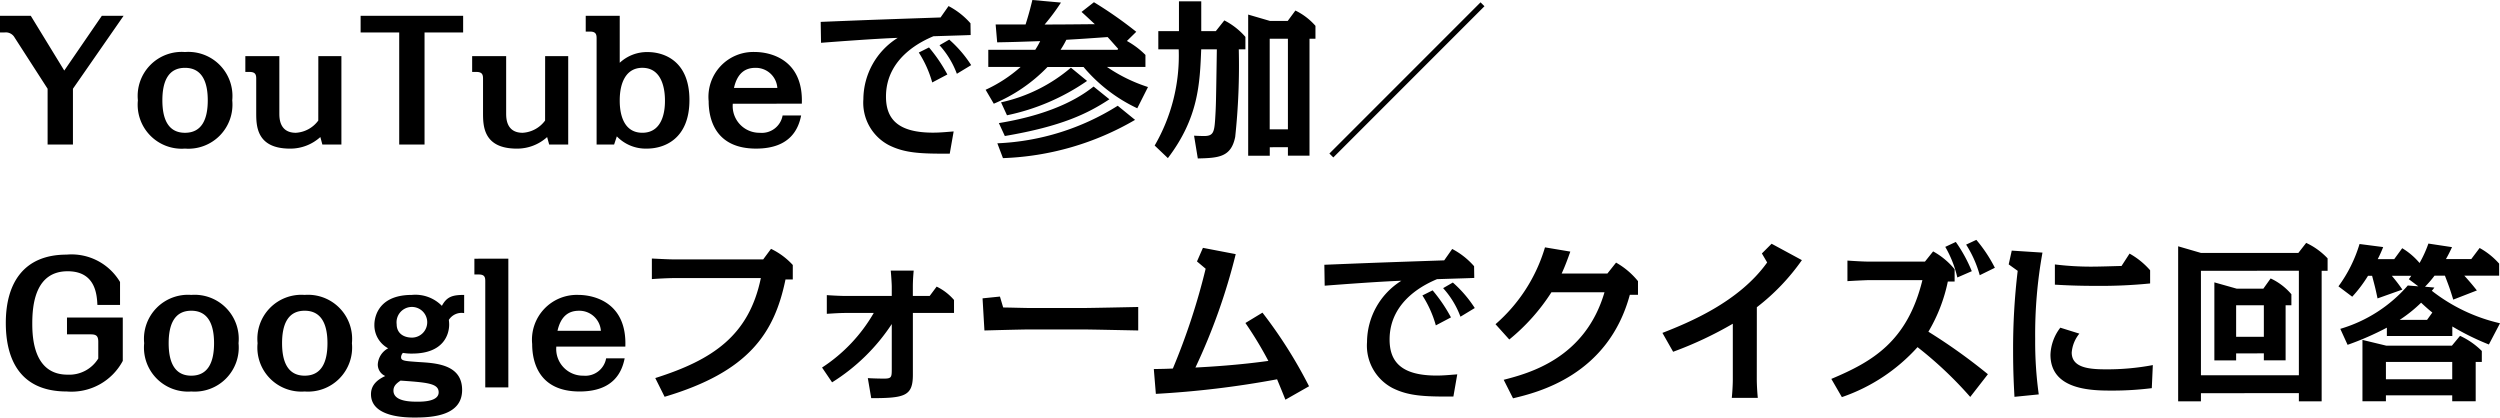 <svg xmlns="http://www.w3.org/2000/svg" width="205.856" height="34.378"><path data-name="パス 62" d="M0 1.3v1.372h.378a.83.83 0 0 1 .826.42L3.92 7.308V11.9h2.086V7.308L10.178 1.3H8.386L5.292 5.81 2.534 1.3Zm11.354 6.96a3.623 3.623 0 0 0 3.878 3.976 3.63 3.63 0 0 0 3.892-3.976 3.63 3.63 0 0 0-3.892-3.976 3.623 3.623 0 0 0-3.878 3.976Zm2.016 0c0-1.5.448-2.674 1.862-2.674 1.456 0 1.876 1.246 1.876 2.674 0 1.512-.462 2.674-1.876 2.674-1.47 0-1.862-1.274-1.862-2.674Zm12.838 1.666a2.466 2.466 0 0 1-1.848 1.008c-1.358 0-1.358-1.218-1.358-1.61v-4.7h-2.8v1.3h.35c.476 0 .546.224.546.546v2.8c0 1.064 0 2.968 2.786 2.968a3.679 3.679 0 0 0 2.494-.954l.166.616h1.568V4.62h-1.9Zm8.75-7.252h3.178V1.3h-8.442v1.372h3.178V11.9h2.086Zm9.926 7.252a2.466 2.466 0 0 1-1.848 1.008c-1.358 0-1.358-1.218-1.358-1.61v-4.7h-2.8v1.3h.35c.476 0 .546.224.546.546v2.8c0 1.064 0 2.968 2.786 2.968a3.679 3.679 0 0 0 2.492-.952l.168.614h1.568V4.62h-1.9ZM48.23 1.3v1.3h.35c.476 0 .546.224.546.546V11.9h1.442l.224-.672a3.293 3.293 0 0 0 2.478 1.008c1.442 0 3.5-.8 3.5-4 0-3.3-2.184-3.948-3.43-3.948a3.293 3.293 0 0 0-2.31.882V1.3Zm2.8 6.958c0-1.442.518-2.674 1.862-2.674 1.862 0 1.862 2.31 1.862 2.716s0 2.632-1.862 2.632S51.03 8.708 51.03 8.26Zm14.994.28c.14-3.7-2.674-4.256-3.85-4.256a3.693 3.693 0 0 0-3.822 4.048c0 1.372.476 3.906 3.906 3.906 2.856 0 3.5-1.68 3.71-2.73h-1.526a1.737 1.737 0 0 1-1.876 1.428A2.2 2.2 0 0 1 60.34 8.54Zm-5.586-1.3c.28-1.246.952-1.652 1.764-1.652a1.778 1.778 0 0 1 1.806 1.652Zm18.088 3.584c-.868.07-1.2.1-1.708.1-2.94 0-3.864-1.176-3.864-2.968 0-3.29 3.122-4.634 3.906-4.97 2.212-.07 2.338-.07 3.066-.1l-.014-.966A6.231 6.231 0 0 0 78.106.5l-.658.938c-4.858.168-5.4.182-9.87.364l.028 1.722c1.638-.126 4.662-.35 6.314-.406a6 6 0 0 0-2.828 5.054 3.941 3.941 0 0 0 2.1 3.78c1.316.658 2.618.714 5.012.7Zm-.518-4.69a12.684 12.684 0 0 0-1.512-2.226l-.84.42a9.011 9.011 0 0 1 1.106 2.464Zm1.96-.77a9.933 9.933 0 0 0-1.806-2.1l-.8.462a7.24 7.24 0 0 1 1.428 2.352Zm14.35-.84a6.713 6.713 0 0 0-1.526-1.148l.77-.756A33.391 33.391 0 0 0 90.078.182l-1.022.8c.238.21.672.616 1.092 1.008-2.744.028-3.206.028-4.13.028A17.313 17.313 0 0 0 87.362.212L85.008 0c-.084.336-.238 1.008-.56 2.016h-2.464l.126 1.47c1.554-.028 1.75-.042 3.542-.1a7.067 7.067 0 0 1-.406.714h-3.868v1.414h2.66a11.615 11.615 0 0 1-2.88 1.878l.672 1.148a13.243 13.243 0 0 0 4.424-3.024h2.968a13.008 13.008 0 0 0 4.424 3.4l.882-1.75a13 13 0 0 1-3.374-1.652h3.164Zm-2.3-.42h-4.69a7.377 7.377 0 0 0 .476-.826c1.442-.084 1.638-.1 3.4-.224.2.21.574.644.868.966Zm-9.1 5.39a18.025 18.025 0 0 0 6.594-2.828l-1.33-1.092a13.223 13.223 0 0 1-5.754 2.856ZM82.74 11.2c4.7-.8 6.818-1.848 8.61-3.024l-1.3-1.05c-.742.574-2.856 2.2-7.8 3.01Zm-.154 1.82a23.143 23.143 0 0 0 10.878-3.15l-1.428-1.162a20.2 20.2 0 0 1-9.912 3.092Zm13.58 0c2.52-3.32 2.632-6.12 2.744-8.96h1.288c-.07 4.606-.07 4.634-.14 5.768-.07 1.078-.168 1.372-.91 1.372-.252 0-.574-.014-.826-.028l.308 1.876c1.708-.042 2.744-.1 3.08-1.778a55.353 55.353 0 0 0 .294-7.21h.546V3.038a5.758 5.758 0 0 0-1.736-1.358l-.7.882h-1.2V.112h-1.836v2.45h-1.7v1.5h1.68a14.734 14.734 0 0 1-1.98 7.922Zm9.884-.9v.7h1.778V3.192h.49V2.128a5.225 5.225 0 0 0-1.652-1.26l-.63.854h-1.47l-1.788-.522v11.624h1.778v-.7Zm0-8.932v7.462h-1.5V3.192ZM122.234.514l-.322-.322-12.446 12.45.322.322ZM9.884 25.11v-1.89a4.644 4.644 0 0 0-4.4-2.254c-3.538 0-5.006 2.352-5.006 5.628 0 2.548.854 5.642 5.026 5.642a4.784 4.784 0 0 0 4.606-2.52v-3.57H5.516v1.386h1.946c.448 0 .63.112.63.616v1.372a2.8 2.8 0 0 1-2.534 1.33c-2.786 0-2.9-3.038-2.9-4.214 0-1.526.238-4.3 2.912-4.3 2.3 0 2.408 1.932 2.45 2.772Zm1.988 3.15a3.623 3.623 0 0 0 3.878 3.976 3.63 3.63 0 0 0 3.892-3.976 3.63 3.63 0 0 0-3.892-3.976 3.623 3.623 0 0 0-3.878 3.976Zm2.016 0c0-1.5.448-2.674 1.862-2.674 1.456 0 1.876 1.246 1.876 2.674 0 1.512-.462 2.674-1.876 2.674-1.472 0-1.862-1.274-1.862-2.674Zm7.322 0a3.623 3.623 0 0 0 3.878 3.976 3.63 3.63 0 0 0 3.89-3.976 3.63 3.63 0 0 0-3.892-3.976 3.623 3.623 0 0 0-3.876 3.976Zm2.016 0c0-1.5.448-2.674 1.862-2.674 1.456 0 1.876 1.246 1.876 2.674 0 1.512-.462 2.674-1.876 2.674-1.47 0-1.862-1.274-1.862-2.674Zm14.994-3.976c-.952 0-1.428.14-1.834.9a3.058 3.058 0 0 0-2.478-.9c-3.08 0-3.08 2.282-3.08 2.45a2.161 2.161 0 0 0 1.134 1.946 1.6 1.6 0 0 0-.854 1.33 1.029 1.029 0 0 0 .616.952c-.924.42-1.176.966-1.176 1.5 0 1.918 2.926 1.918 3.626 1.918 1.512 0 3.878-.182 3.878-2.268s-2.114-2.212-3.528-2.298c-1.218-.084-1.5-.1-1.5-.406a.549.549 0 0 1 .154-.35 3.991 3.991 0 0 0 .756.056c2.646 0 3.052-1.638 3.052-2.394a2.982 2.982 0 0 0-.028-.378 1.237 1.237 0 0 1 1.26-.56Zm-5.236 7.056c2.184.154 3.136.224 3.136.966s-1.246.77-1.722.77c-.546 0-2 0-2-.91-.002-.366.222-.588.586-.826Zm-.322-4.648a1.263 1.263 0 1 1 1.274 1.108c-.77 0-1.274-.408-1.274-1.108Zm6.4-5.39v1.3h.364c.476 0 .532.224.532.546V31.9h1.9V21.3Zm12.43 7.238c.14-3.7-2.674-4.256-3.85-4.256a3.693 3.693 0 0 0-3.822 4.046c0 1.372.476 3.906 3.906 3.906 2.856 0 3.5-1.68 3.71-2.73H49.91a1.737 1.737 0 0 1-1.876 1.428 2.2 2.2 0 0 1-2.226-2.394Zm-5.586-1.3c.28-1.246.952-1.652 1.764-1.652a1.778 1.778 0 0 1 1.808 1.65Zm8.82 5.432c6.93-2.058 9.044-5.236 9.954-9.66h.6V21.82a5.869 5.869 0 0 0-1.792-1.33l-.644.868h-7.446c-.378 0-1.4-.056-1.722-.07v1.694a33.007 33.007 0 0 1 1.722-.084h7.252c-.98 4.732-3.962 6.734-8.694 8.232Zm13.79-1.19a16.015 16.015 0 0 0 4.914-4.8v3.71c0 .686-.028.784-.672.784-.182 0-.966-.014-1.3-.042l.28 1.652c2.786 0 3.43-.182 3.43-1.932v-5.086h3.388V24.7a4.453 4.453 0 0 0-1.43-1.1l-.574.77h-1.386v-.756c0-.084 0-.6.07-1.33h-1.89c.028.266.084 1.064.084 1.33v.756h-3.808c-.35 0-1.232-.042-1.54-.07v1.54c.462-.028 1.078-.07 1.54-.07h2.324a13.236 13.236 0 0 1-4.256 4.494Zm12.39-6.916.154 2.646c.532-.014 3.108-.084 3.7-.084h4.4c.63 0 3.836.07 4.564.084v-1.934c-.658.014-3.906.084-4.564.084h-4.4c-.35 0-1.764-.042-2.156-.042l-.266-.9Zm21.644 2.03a31.02 31.02 0 0 1 1.89 3.122c-2.408.336-4.662.476-6.006.546a49.713 49.713 0 0 0 3.318-9.338l-2.7-.518-.49 1.12.714.6a54.453 54.453 0 0 1-2.7 8.218c-.658.028-.742.028-1.568.042l.168 2.044a77.768 77.768 0 0 0 9.982-1.2c.364.882.406.98.686 1.68l1.946-1.106a38.114 38.114 0 0 0-3.836-6.062Zm17.444 4.228c-.868.07-1.2.1-1.708.1-2.94 0-3.864-1.176-3.864-2.968 0-3.29 3.122-4.634 3.906-4.97 2.212-.07 2.338-.07 3.066-.1l-.014-.966a6.231 6.231 0 0 0-1.802-1.42l-.658.938c-4.858.168-5.4.182-9.87.364l.028 1.722c1.638-.126 4.662-.35 6.314-.406a6 6 0 0 0-2.828 5.054 3.941 3.941 0 0 0 2.1 3.78c1.316.658 2.618.714 5.012.7Zm-.518-4.69a12.684 12.684 0 0 0-1.512-2.226l-.84.42a9.011 9.011 0 0 1 1.106 2.464Zm1.96-.77a9.933 9.933 0 0 0-1.806-2.1l-.8.462a7.24 7.24 0 0 1 1.428 2.352Zm3.15 7.434c2.044-.49 7.826-1.89 9.618-8.526h.672V23.15a6.317 6.317 0 0 0-1.806-1.526l-.714.9h-3.766c.294-.63.518-1.26.714-1.806l-2.086-.35a13.433 13.433 0 0 1-4.074 6.328l1.134 1.26a16.388 16.388 0 0 0 3.472-3.892h4.368c-1.6 5.474-6.258 6.678-8.3 7.21Zm20.076-7.5a17.65 17.65 0 0 0 3.71-3.878l-2.494-1.35-.8.8.434.742c-2.324 3.262-6.468 4.956-8.624 5.8l.882 1.554a30.717 30.717 0 0 0 4.914-2.31v4.606c0 .42-.042 1.106-.084 1.5h2.142a17.574 17.574 0 0 1-.084-1.5Zm19.026 5.516a46.465 46.465 0 0 0-4.9-3.5 13.362 13.362 0 0 0 1.6-4.13h.56V22.17a6.067 6.067 0 0 0-1.77-1.47l-.672.84h-4.662c-.448 0-1.33-.056-1.722-.084v1.694a69.594 69.594 0 0 1 1.722-.084h4.452c-1.246 5.082-4.144 6.72-7.5 8.134l.868 1.5a14.855 14.855 0 0 0 6.23-4.116 31.779 31.779 0 0 1 4.34 4.1Zm.574-8.764a11.8 11.8 0 0 0-1.526-2.3l-.84.392a9.193 9.193 0 0 1 1.12 2.52Zm-1.9.28a12.015 12.015 0 0 0-1.316-2.408l-.868.406a9.084 9.084 0 0 1 .994 2.52Zm3.29-1.694-.252 1.134.742.532a53.719 53.719 0 0 0-.378 6.58c0 1.82.07 3 .112 3.794l2-.2a31.484 31.484 0 0 1-.294-4.564 37.825 37.825 0 0 1 .6-7.112Zm9.04 1.264c-.63.014-1.778.056-2.506.056a24.26 24.26 0 0 1-2.982-.182v1.666c.742.042 1.75.1 3.542.1a40.681 40.681 0 0 0 4.3-.2v-1.086a6.35 6.35 0 0 0-1.694-1.372Zm2.576 8.162a20.143 20.143 0 0 1-3.794.35c-1.344 0-2.884-.084-2.884-1.386a2.816 2.816 0 0 1 .63-1.554l-1.568-.49a3.845 3.845 0 0 0-.812 2.226c0 2.954 3.486 2.954 5.11 2.954a26.159 26.159 0 0 0 3.234-.2Zm9.142-.966v.574h1.792v-4.532h.476v-.91a5 5 0 0 0-1.708-1.3l-.6.84h-2.2l-1.834-.518v6.426h1.792V29.1Zm0-3.962v2.6h-2.282v-2.6Zm2.884 7.238v.672h1.876V22.3h.49v-1.026A5.773 5.773 0 0 0 189.896 20l-.644.826h-8.022l-1.876-.546v12.768h1.876v-.672Zm0-10.08v8.61h-8.064V22.3Zm16.562 4.326a14.274 14.274 0 0 1-5.614-2.674c.056-.07.1-.112.21-.266l-.77-.07a8.589 8.589 0 0 0 .784-.91h.854c.364.952.406 1.064.686 1.974l1.946-.756a20.776 20.776 0 0 0-1.036-1.218h2.87v-.99a6.045 6.045 0 0 0-1.608-1.288l-.686.91h-2.086c.238-.42.35-.658.5-.98l-1.946-.294a9.523 9.523 0 0 1-.728 1.6 5.726 5.726 0 0 0-1.428-1.218l-.658.9h-1.358a10.691 10.691 0 0 0 .448-.994l-1.946-.252a11.436 11.436 0 0 1-1.736 3.486l1.134.854a11.085 11.085 0 0 0 1.3-1.722h.336c.252.952.28 1.064.448 1.862l2.044-.728a13.2 13.2 0 0 0-.868-1.134h1.6a4.01 4.01 0 0 1-.2.28l.784.588-.868-.07a11.762 11.762 0 0 1-5.558 3.57l.6 1.316a23.79 23.79 0 0 0 3.234-1.414v.686h5.39v-.784a20.828 20.828 0 0 0 3.01 1.484Zm-6.006-.28h-2.254a11.44 11.44 0 0 0 1.764-1.414c.532.5.77.686.924.812Zm4.508 3.462v-.9a6.254 6.254 0 0 0-1.792-1.246l-.672.812h-5.39l-1.974-.476v5.054h1.932v-.49h5.46v.49h1.932V29.8Zm-2.436 0v1.428h-5.46V29.8Z"/></svg>